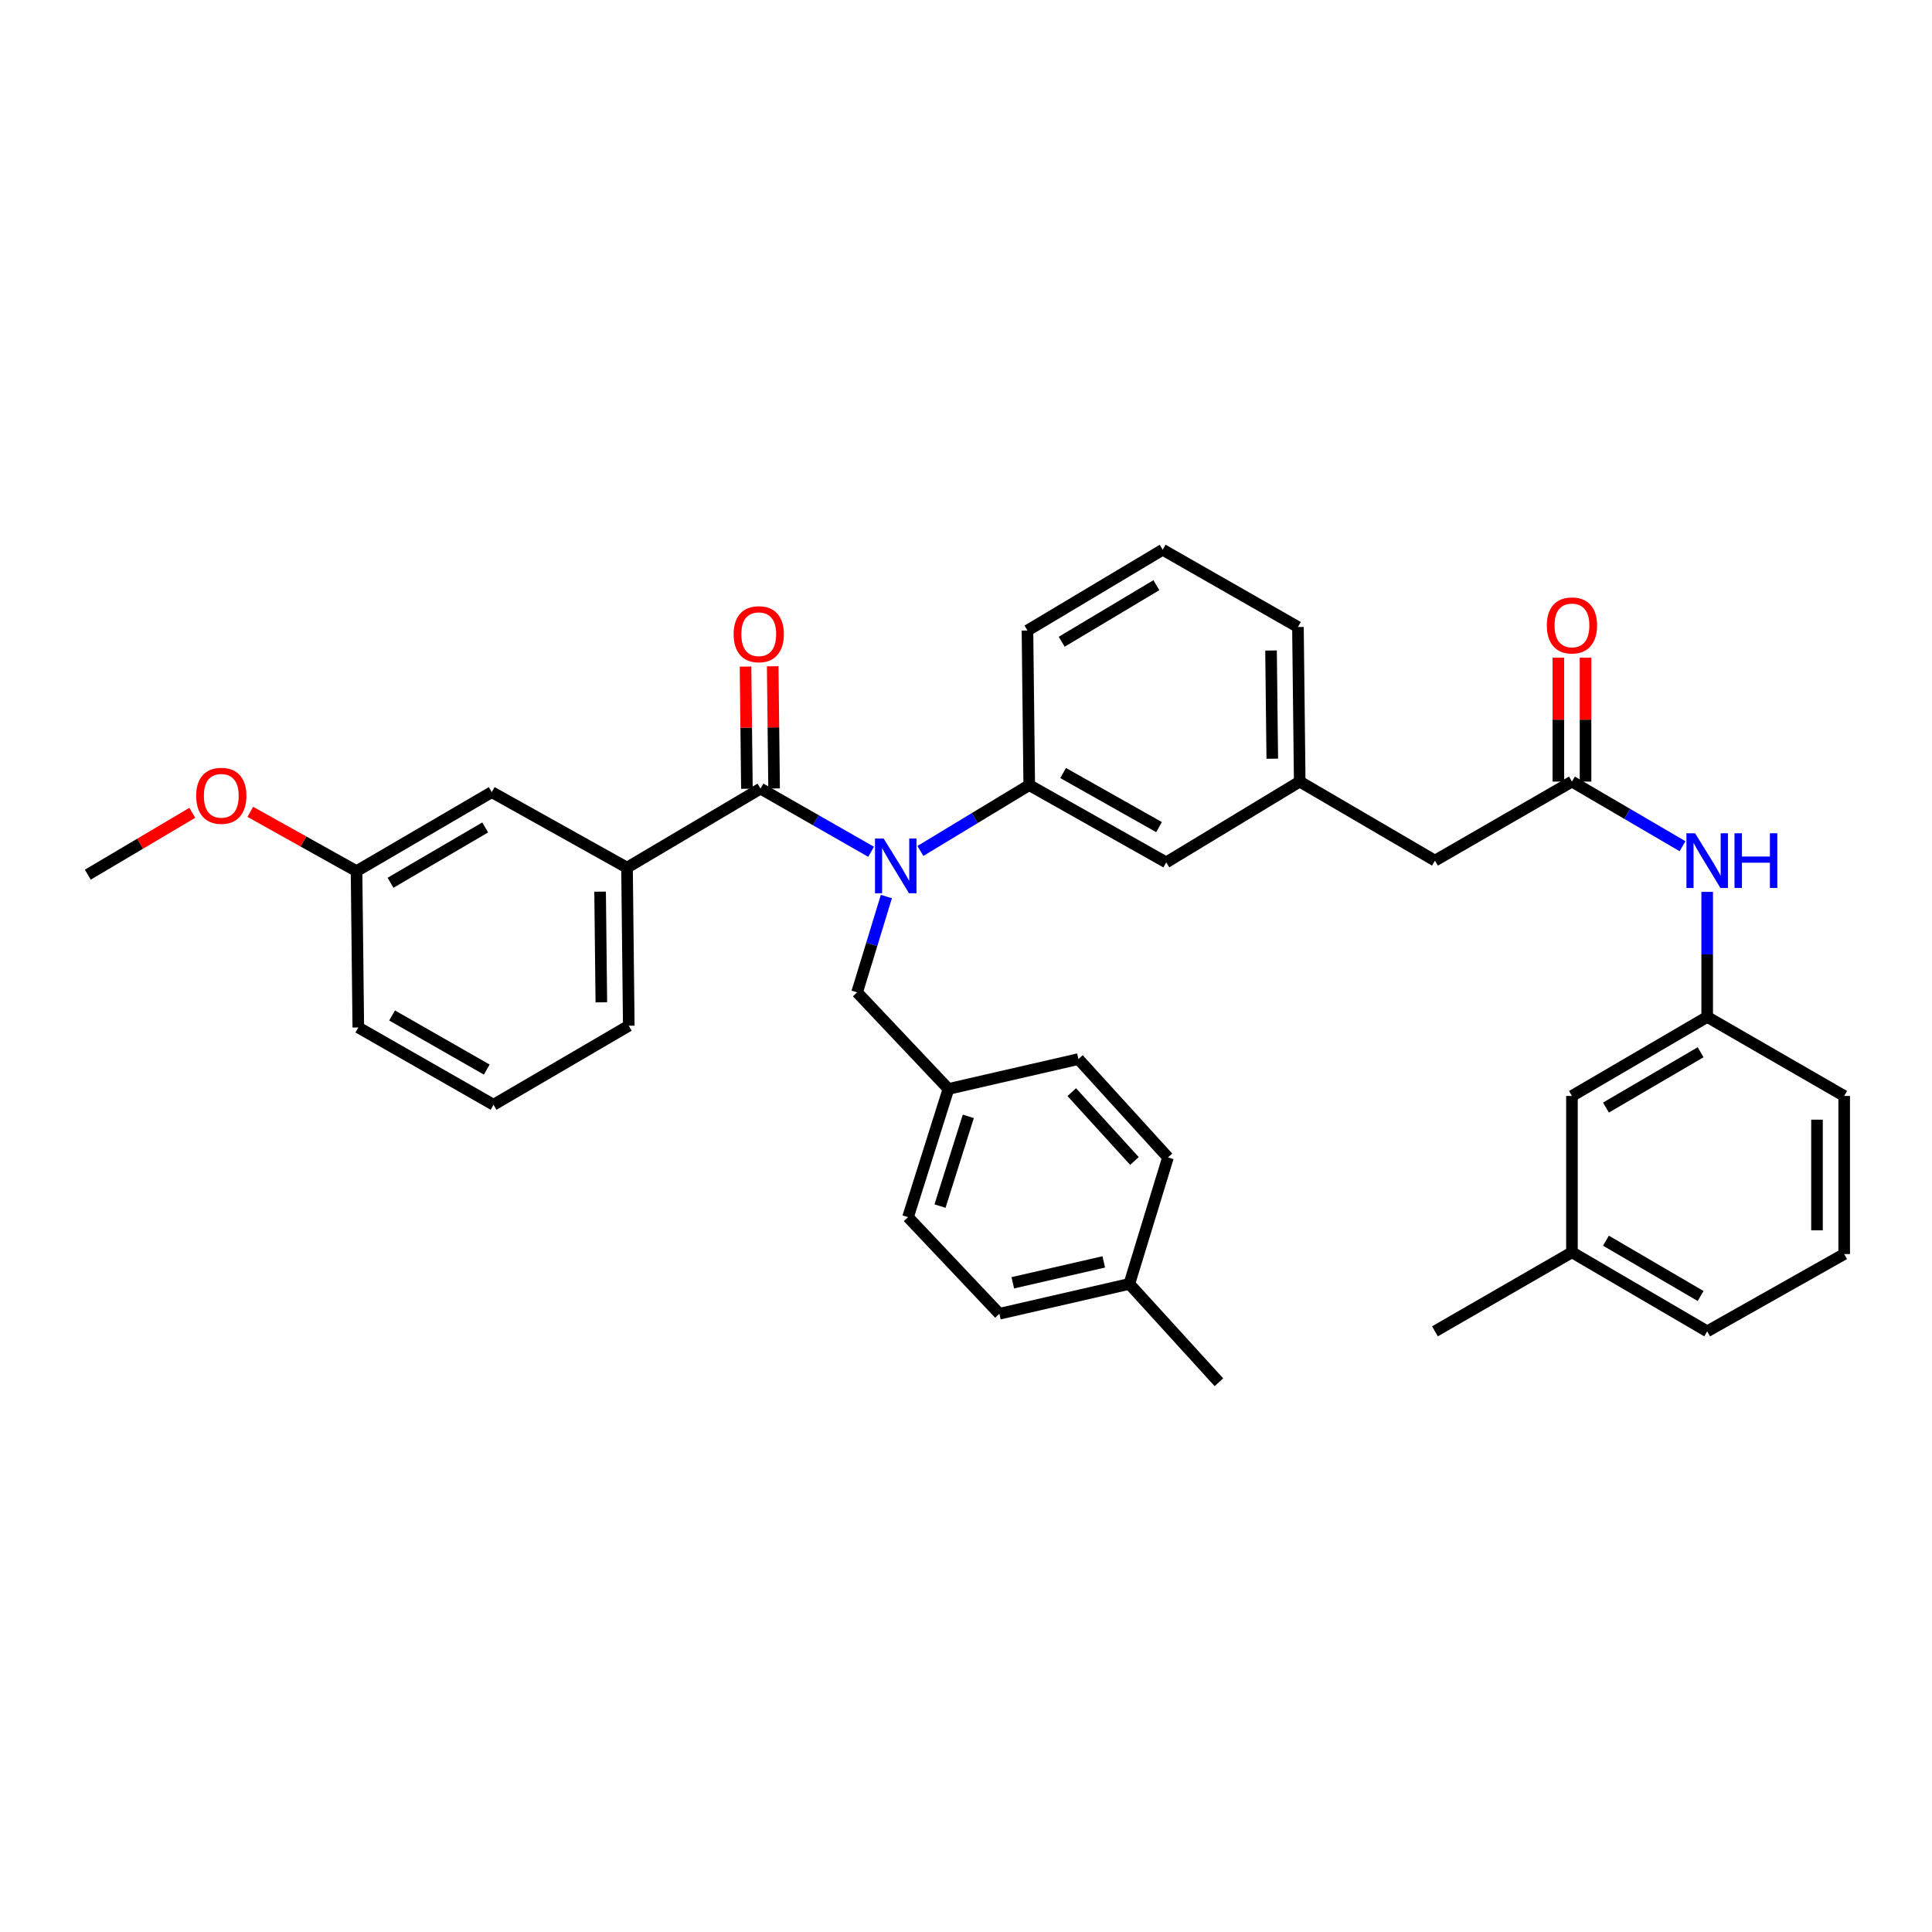 <?xml version='1.0' encoding='iso-8859-1'?>
<svg version='1.1' baseProfile='full'
              xmlns='http://www.w3.org/2000/svg'
                      xmlns:rdkit='http://www.rdkit.org/xml'
                      xmlns:xlink='http://www.w3.org/1999/xlink'
                  xml:space='preserve'
width='1000px' height='1000px' viewBox='0 0 1000 1000'>
<!-- END OF HEADER -->
<rect style='opacity:1.0;fill:#FFFFFF;stroke:none' width='1000' height='1000' x='0' y='0'> </rect>
<path class='bond-0' d='M 813.638,648.183 L 883.638,689.096' style='fill:none;fill-rule:evenodd;stroke:#000000;stroke-width:6px;stroke-linecap:butt;stroke-linejoin:miter;stroke-opacity:1' />
<path class='bond-0' d='M 831.236,642.175 L 880.237,670.814' style='fill:none;fill-rule:evenodd;stroke:#000000;stroke-width:6px;stroke-linecap:butt;stroke-linejoin:miter;stroke-opacity:1' />
<path class='bond-1' d='M 813.638,648.183 L 813.638,567.273' style='fill:none;fill-rule:evenodd;stroke:#000000;stroke-width:6px;stroke-linecap:butt;stroke-linejoin:miter;stroke-opacity:1' />
<path class='bond-2' d='M 813.638,648.183 L 742.731,689.096' style='fill:none;fill-rule:evenodd;stroke:#000000;stroke-width:6px;stroke-linecap:butt;stroke-linejoin:miter;stroke-opacity:1' />
<path class='bond-3' d='M 813.638,404.546 L 842.255,421.271' style='fill:none;fill-rule:evenodd;stroke:#000000;stroke-width:6px;stroke-linecap:butt;stroke-linejoin:miter;stroke-opacity:1' />
<path class='bond-3' d='M 842.255,421.271 L 870.872,437.996' style='fill:none;fill-rule:evenodd;stroke:#0000FF;stroke-width:6px;stroke-linecap:butt;stroke-linejoin:miter;stroke-opacity:1' />
<path class='bond-4' d='M 820.672,404.546 L 820.672,372.482' style='fill:none;fill-rule:evenodd;stroke:#000000;stroke-width:6px;stroke-linecap:butt;stroke-linejoin:miter;stroke-opacity:1' />
<path class='bond-4' d='M 820.672,372.482 L 820.672,340.418' style='fill:none;fill-rule:evenodd;stroke:#FF0000;stroke-width:6px;stroke-linecap:butt;stroke-linejoin:miter;stroke-opacity:1' />
<path class='bond-4' d='M 806.604,404.546 L 806.604,372.482' style='fill:none;fill-rule:evenodd;stroke:#000000;stroke-width:6px;stroke-linecap:butt;stroke-linejoin:miter;stroke-opacity:1' />
<path class='bond-4' d='M 806.604,372.482 L 806.604,340.418' style='fill:none;fill-rule:evenodd;stroke:#FF0000;stroke-width:6px;stroke-linecap:butt;stroke-linejoin:miter;stroke-opacity:1' />
<path class='bond-5' d='M 813.638,404.546 L 742.731,445.458' style='fill:none;fill-rule:evenodd;stroke:#000000;stroke-width:6px;stroke-linecap:butt;stroke-linejoin:miter;stroke-opacity:1' />
<path class='bond-6' d='M 883.638,461.641 L 883.638,494.001' style='fill:none;fill-rule:evenodd;stroke:#0000FF;stroke-width:6px;stroke-linecap:butt;stroke-linejoin:miter;stroke-opacity:1' />
<path class='bond-6' d='M 883.638,494.001 L 883.638,526.361' style='fill:none;fill-rule:evenodd;stroke:#000000;stroke-width:6px;stroke-linecap:butt;stroke-linejoin:miter;stroke-opacity:1' />
<path class='bond-7' d='M 883.638,689.096 L 954.545,649.09' style='fill:none;fill-rule:evenodd;stroke:#000000;stroke-width:6px;stroke-linecap:butt;stroke-linejoin:miter;stroke-opacity:1' />
<path class='bond-8' d='M 255.456,571.821 L 185.455,531.816' style='fill:none;fill-rule:evenodd;stroke:#000000;stroke-width:6px;stroke-linecap:butt;stroke-linejoin:miter;stroke-opacity:1' />
<path class='bond-8' d='M 251.936,553.607 L 202.935,525.603' style='fill:none;fill-rule:evenodd;stroke:#000000;stroke-width:6px;stroke-linecap:butt;stroke-linejoin:miter;stroke-opacity:1' />
<path class='bond-9' d='M 255.456,571.821 L 325.456,530.909' style='fill:none;fill-rule:evenodd;stroke:#000000;stroke-width:6px;stroke-linecap:butt;stroke-linejoin:miter;stroke-opacity:1' />
<path class='bond-10' d='M 458.787,464.049 L 451.212,488.843' style='fill:none;fill-rule:evenodd;stroke:#0000FF;stroke-width:6px;stroke-linecap:butt;stroke-linejoin:miter;stroke-opacity:1' />
<path class='bond-10' d='M 451.212,488.843 L 443.637,513.637' style='fill:none;fill-rule:evenodd;stroke:#000000;stroke-width:6px;stroke-linecap:butt;stroke-linejoin:miter;stroke-opacity:1' />
<path class='bond-11' d='M 450.881,440.889 L 422.258,424.534' style='fill:none;fill-rule:evenodd;stroke:#0000FF;stroke-width:6px;stroke-linecap:butt;stroke-linejoin:miter;stroke-opacity:1' />
<path class='bond-11' d='M 422.258,424.534 L 393.636,408.18' style='fill:none;fill-rule:evenodd;stroke:#000000;stroke-width:6px;stroke-linecap:butt;stroke-linejoin:miter;stroke-opacity:1' />
<path class='bond-12' d='M 476.395,440.457 L 504.562,423.412' style='fill:none;fill-rule:evenodd;stroke:#0000FF;stroke-width:6px;stroke-linecap:butt;stroke-linejoin:miter;stroke-opacity:1' />
<path class='bond-12' d='M 504.562,423.412 L 532.73,406.367' style='fill:none;fill-rule:evenodd;stroke:#000000;stroke-width:6px;stroke-linecap:butt;stroke-linejoin:miter;stroke-opacity:1' />
<path class='bond-13' d='M 400.669,408.1 L 400.311,376.482' style='fill:none;fill-rule:evenodd;stroke:#000000;stroke-width:6px;stroke-linecap:butt;stroke-linejoin:miter;stroke-opacity:1' />
<path class='bond-13' d='M 400.311,376.482 L 399.952,344.864' style='fill:none;fill-rule:evenodd;stroke:#FF0000;stroke-width:6px;stroke-linecap:butt;stroke-linejoin:miter;stroke-opacity:1' />
<path class='bond-13' d='M 386.602,408.259 L 386.244,376.641' style='fill:none;fill-rule:evenodd;stroke:#000000;stroke-width:6px;stroke-linecap:butt;stroke-linejoin:miter;stroke-opacity:1' />
<path class='bond-13' d='M 386.244,376.641 L 385.886,345.023' style='fill:none;fill-rule:evenodd;stroke:#FF0000;stroke-width:6px;stroke-linecap:butt;stroke-linejoin:miter;stroke-opacity:1' />
<path class='bond-14' d='M 393.636,408.18 L 324.542,449.092' style='fill:none;fill-rule:evenodd;stroke:#000000;stroke-width:6px;stroke-linecap:butt;stroke-linejoin:miter;stroke-opacity:1' />
<path class='bond-15' d='M 325.456,530.909 L 324.542,449.092' style='fill:none;fill-rule:evenodd;stroke:#000000;stroke-width:6px;stroke-linecap:butt;stroke-linejoin:miter;stroke-opacity:1' />
<path class='bond-15' d='M 311.253,518.794 L 310.613,461.522' style='fill:none;fill-rule:evenodd;stroke:#000000;stroke-width:6px;stroke-linecap:butt;stroke-linejoin:miter;stroke-opacity:1' />
<path class='bond-16' d='M 324.542,449.092 L 254.541,410.001' style='fill:none;fill-rule:evenodd;stroke:#000000;stroke-width:6px;stroke-linecap:butt;stroke-linejoin:miter;stroke-opacity:1' />
<path class='bond-17' d='M 517.272,679.999 L 584.544,664.548' style='fill:none;fill-rule:evenodd;stroke:#000000;stroke-width:6px;stroke-linecap:butt;stroke-linejoin:miter;stroke-opacity:1' />
<path class='bond-17' d='M 524.214,663.971 L 571.305,653.155' style='fill:none;fill-rule:evenodd;stroke:#000000;stroke-width:6px;stroke-linecap:butt;stroke-linejoin:miter;stroke-opacity:1' />
<path class='bond-18' d='M 517.272,679.999 L 469.998,629.997' style='fill:none;fill-rule:evenodd;stroke:#000000;stroke-width:6px;stroke-linecap:butt;stroke-linejoin:miter;stroke-opacity:1' />
<path class='bond-19' d='M 443.637,513.637 L 490.911,563.639' style='fill:none;fill-rule:evenodd;stroke:#000000;stroke-width:6px;stroke-linecap:butt;stroke-linejoin:miter;stroke-opacity:1' />
<path class='bond-20' d='M 584.544,664.548 L 604.543,599.088' style='fill:none;fill-rule:evenodd;stroke:#000000;stroke-width:6px;stroke-linecap:butt;stroke-linejoin:miter;stroke-opacity:1' />
<path class='bond-21' d='M 584.544,664.548 L 630.912,715.456' style='fill:none;fill-rule:evenodd;stroke:#000000;stroke-width:6px;stroke-linecap:butt;stroke-linejoin:miter;stroke-opacity:1' />
<path class='bond-22' d='M 742.731,445.458 L 672.731,404.546' style='fill:none;fill-rule:evenodd;stroke:#000000;stroke-width:6px;stroke-linecap:butt;stroke-linejoin:miter;stroke-opacity:1' />
<path class='bond-23' d='M 672.731,404.546 L 671.816,324.542' style='fill:none;fill-rule:evenodd;stroke:#000000;stroke-width:6px;stroke-linecap:butt;stroke-linejoin:miter;stroke-opacity:1' />
<path class='bond-23' d='M 658.527,392.706 L 657.887,336.703' style='fill:none;fill-rule:evenodd;stroke:#000000;stroke-width:6px;stroke-linecap:butt;stroke-linejoin:miter;stroke-opacity:1' />
<path class='bond-24' d='M 672.731,404.546 L 603.637,446.365' style='fill:none;fill-rule:evenodd;stroke:#000000;stroke-width:6px;stroke-linecap:butt;stroke-linejoin:miter;stroke-opacity:1' />
<path class='bond-25' d='M 671.816,324.542 L 601.816,284.544' style='fill:none;fill-rule:evenodd;stroke:#000000;stroke-width:6px;stroke-linecap:butt;stroke-linejoin:miter;stroke-opacity:1' />
<path class='bond-26' d='M 601.816,284.544 L 531.816,326.363' style='fill:none;fill-rule:evenodd;stroke:#000000;stroke-width:6px;stroke-linecap:butt;stroke-linejoin:miter;stroke-opacity:1' />
<path class='bond-26' d='M 598.53,302.893 L 549.53,332.166' style='fill:none;fill-rule:evenodd;stroke:#000000;stroke-width:6px;stroke-linecap:butt;stroke-linejoin:miter;stroke-opacity:1' />
<path class='bond-27' d='M 531.816,326.363 L 532.73,406.367' style='fill:none;fill-rule:evenodd;stroke:#000000;stroke-width:6px;stroke-linecap:butt;stroke-linejoin:miter;stroke-opacity:1' />
<path class='bond-28' d='M 532.73,406.367 L 603.637,446.365' style='fill:none;fill-rule:evenodd;stroke:#000000;stroke-width:6px;stroke-linecap:butt;stroke-linejoin:miter;stroke-opacity:1' />
<path class='bond-28' d='M 550.277,400.114 L 599.912,428.112' style='fill:none;fill-rule:evenodd;stroke:#000000;stroke-width:6px;stroke-linecap:butt;stroke-linejoin:miter;stroke-opacity:1' />
<path class='bond-29' d='M 604.543,599.088 L 558.184,548.18' style='fill:none;fill-rule:evenodd;stroke:#000000;stroke-width:6px;stroke-linecap:butt;stroke-linejoin:miter;stroke-opacity:1' />
<path class='bond-29' d='M 587.189,600.924 L 554.737,565.288' style='fill:none;fill-rule:evenodd;stroke:#000000;stroke-width:6px;stroke-linecap:butt;stroke-linejoin:miter;stroke-opacity:1' />
<path class='bond-30' d='M 558.184,548.18 L 490.911,563.639' style='fill:none;fill-rule:evenodd;stroke:#000000;stroke-width:6px;stroke-linecap:butt;stroke-linejoin:miter;stroke-opacity:1' />
<path class='bond-31' d='M 490.911,563.639 L 469.998,629.997' style='fill:none;fill-rule:evenodd;stroke:#000000;stroke-width:6px;stroke-linecap:butt;stroke-linejoin:miter;stroke-opacity:1' />
<path class='bond-31' d='M 501.191,577.821 L 486.551,624.272' style='fill:none;fill-rule:evenodd;stroke:#000000;stroke-width:6px;stroke-linecap:butt;stroke-linejoin:miter;stroke-opacity:1' />
<path class='bond-32' d='M 254.541,410.001 L 184.541,450.905' style='fill:none;fill-rule:evenodd;stroke:#000000;stroke-width:6px;stroke-linecap:butt;stroke-linejoin:miter;stroke-opacity:1' />
<path class='bond-32' d='M 251.139,428.282 L 202.138,456.915' style='fill:none;fill-rule:evenodd;stroke:#000000;stroke-width:6px;stroke-linecap:butt;stroke-linejoin:miter;stroke-opacity:1' />
<path class='bond-33' d='M 185.455,531.816 L 184.541,450.905' style='fill:none;fill-rule:evenodd;stroke:#000000;stroke-width:6px;stroke-linecap:butt;stroke-linejoin:miter;stroke-opacity:1' />
<path class='bond-34' d='M 184.541,450.905 L 157.043,435.552' style='fill:none;fill-rule:evenodd;stroke:#000000;stroke-width:6px;stroke-linecap:butt;stroke-linejoin:miter;stroke-opacity:1' />
<path class='bond-34' d='M 157.043,435.552 L 129.545,420.199' style='fill:none;fill-rule:evenodd;stroke:#FF0000;stroke-width:6px;stroke-linecap:butt;stroke-linejoin:miter;stroke-opacity:1' />
<path class='bond-35' d='M 99.533,420.707 L 72.494,436.717' style='fill:none;fill-rule:evenodd;stroke:#FF0000;stroke-width:6px;stroke-linecap:butt;stroke-linejoin:miter;stroke-opacity:1' />
<path class='bond-35' d='M 72.494,436.717 L 45.455,452.726' style='fill:none;fill-rule:evenodd;stroke:#000000;stroke-width:6px;stroke-linecap:butt;stroke-linejoin:miter;stroke-opacity:1' />
<path class='bond-36' d='M 954.545,649.09 L 954.545,567.273' style='fill:none;fill-rule:evenodd;stroke:#000000;stroke-width:6px;stroke-linecap:butt;stroke-linejoin:miter;stroke-opacity:1' />
<path class='bond-36' d='M 940.478,636.817 L 940.478,579.545' style='fill:none;fill-rule:evenodd;stroke:#000000;stroke-width:6px;stroke-linecap:butt;stroke-linejoin:miter;stroke-opacity:1' />
<path class='bond-37' d='M 954.545,567.273 L 883.638,526.361' style='fill:none;fill-rule:evenodd;stroke:#000000;stroke-width:6px;stroke-linecap:butt;stroke-linejoin:miter;stroke-opacity:1' />
<path class='bond-38' d='M 883.638,526.361 L 813.638,567.273' style='fill:none;fill-rule:evenodd;stroke:#000000;stroke-width:6px;stroke-linecap:butt;stroke-linejoin:miter;stroke-opacity:1' />
<path class='bond-38' d='M 880.237,544.642 L 831.236,573.281' style='fill:none;fill-rule:evenodd;stroke:#000000;stroke-width:6px;stroke-linecap:butt;stroke-linejoin:miter;stroke-opacity:1' />
<path  class='atom-2' d='M 877.378 431.298
L 886.658 446.298
Q 887.578 447.778, 889.058 450.458
Q 890.538 453.138, 890.618 453.298
L 890.618 431.298
L 894.378 431.298
L 894.378 459.618
L 890.498 459.618
L 880.538 443.218
Q 879.378 441.298, 878.138 439.098
Q 876.938 436.898, 876.578 436.218
L 876.578 459.618
L 872.898 459.618
L 872.898 431.298
L 877.378 431.298
' fill='#0000FF'/>
<path  class='atom-2' d='M 897.778 431.298
L 901.618 431.298
L 901.618 443.338
L 916.098 443.338
L 916.098 431.298
L 919.938 431.298
L 919.938 459.618
L 916.098 459.618
L 916.098 446.538
L 901.618 446.538
L 901.618 459.618
L 897.778 459.618
L 897.778 431.298
' fill='#0000FF'/>
<path  class='atom-3' d='M 800.638 323.715
Q 800.638 316.915, 803.998 313.115
Q 807.358 309.315, 813.638 309.315
Q 819.918 309.315, 823.278 313.115
Q 826.638 316.915, 826.638 323.715
Q 826.638 330.595, 823.238 334.515
Q 819.838 338.395, 813.638 338.395
Q 807.398 338.395, 803.998 334.515
Q 800.638 330.635, 800.638 323.715
M 813.638 335.195
Q 817.958 335.195, 820.278 332.315
Q 822.638 329.395, 822.638 323.715
Q 822.638 318.155, 820.278 315.355
Q 817.958 312.515, 813.638 312.515
Q 809.318 312.515, 806.958 315.315
Q 804.638 318.115, 804.638 323.715
Q 804.638 329.435, 806.958 332.315
Q 809.318 335.195, 813.638 335.195
' fill='#FF0000'/>
<path  class='atom-6' d='M 457.376 434.018
L 466.656 449.018
Q 467.576 450.498, 469.056 453.178
Q 470.536 455.858, 470.616 456.018
L 470.616 434.018
L 474.376 434.018
L 474.376 462.338
L 470.496 462.338
L 460.536 445.938
Q 459.376 444.018, 458.136 441.818
Q 456.936 439.618, 456.576 438.938
L 456.576 462.338
L 452.896 462.338
L 452.896 434.018
L 457.376 434.018
' fill='#0000FF'/>
<path  class='atom-8' d='M 379.729 328.264
Q 379.729 321.464, 383.089 317.664
Q 386.449 313.864, 392.729 313.864
Q 399.009 313.864, 402.369 317.664
Q 405.729 321.464, 405.729 328.264
Q 405.729 335.144, 402.329 339.064
Q 398.929 342.944, 392.729 342.944
Q 386.489 342.944, 383.089 339.064
Q 379.729 335.184, 379.729 328.264
M 392.729 339.744
Q 397.049 339.744, 399.369 336.864
Q 401.729 333.944, 401.729 328.264
Q 401.729 322.704, 399.369 319.904
Q 397.049 317.064, 392.729 317.064
Q 388.409 317.064, 386.049 319.864
Q 383.729 322.664, 383.729 328.264
Q 383.729 333.984, 386.049 336.864
Q 388.409 339.744, 392.729 339.744
' fill='#FF0000'/>
<path  class='atom-29' d='M 101.541 411.902
Q 101.541 405.102, 104.901 401.302
Q 108.261 397.502, 114.541 397.502
Q 120.821 397.502, 124.181 401.302
Q 127.541 405.102, 127.541 411.902
Q 127.541 418.782, 124.141 422.702
Q 120.741 426.582, 114.541 426.582
Q 108.301 426.582, 104.901 422.702
Q 101.541 418.822, 101.541 411.902
M 114.541 423.382
Q 118.861 423.382, 121.181 420.502
Q 123.541 417.582, 123.541 411.902
Q 123.541 406.342, 121.181 403.542
Q 118.861 400.702, 114.541 400.702
Q 110.221 400.702, 107.861 403.502
Q 105.541 406.302, 105.541 411.902
Q 105.541 417.622, 107.861 420.502
Q 110.221 423.382, 114.541 423.382
' fill='#FF0000'/>
</svg>

